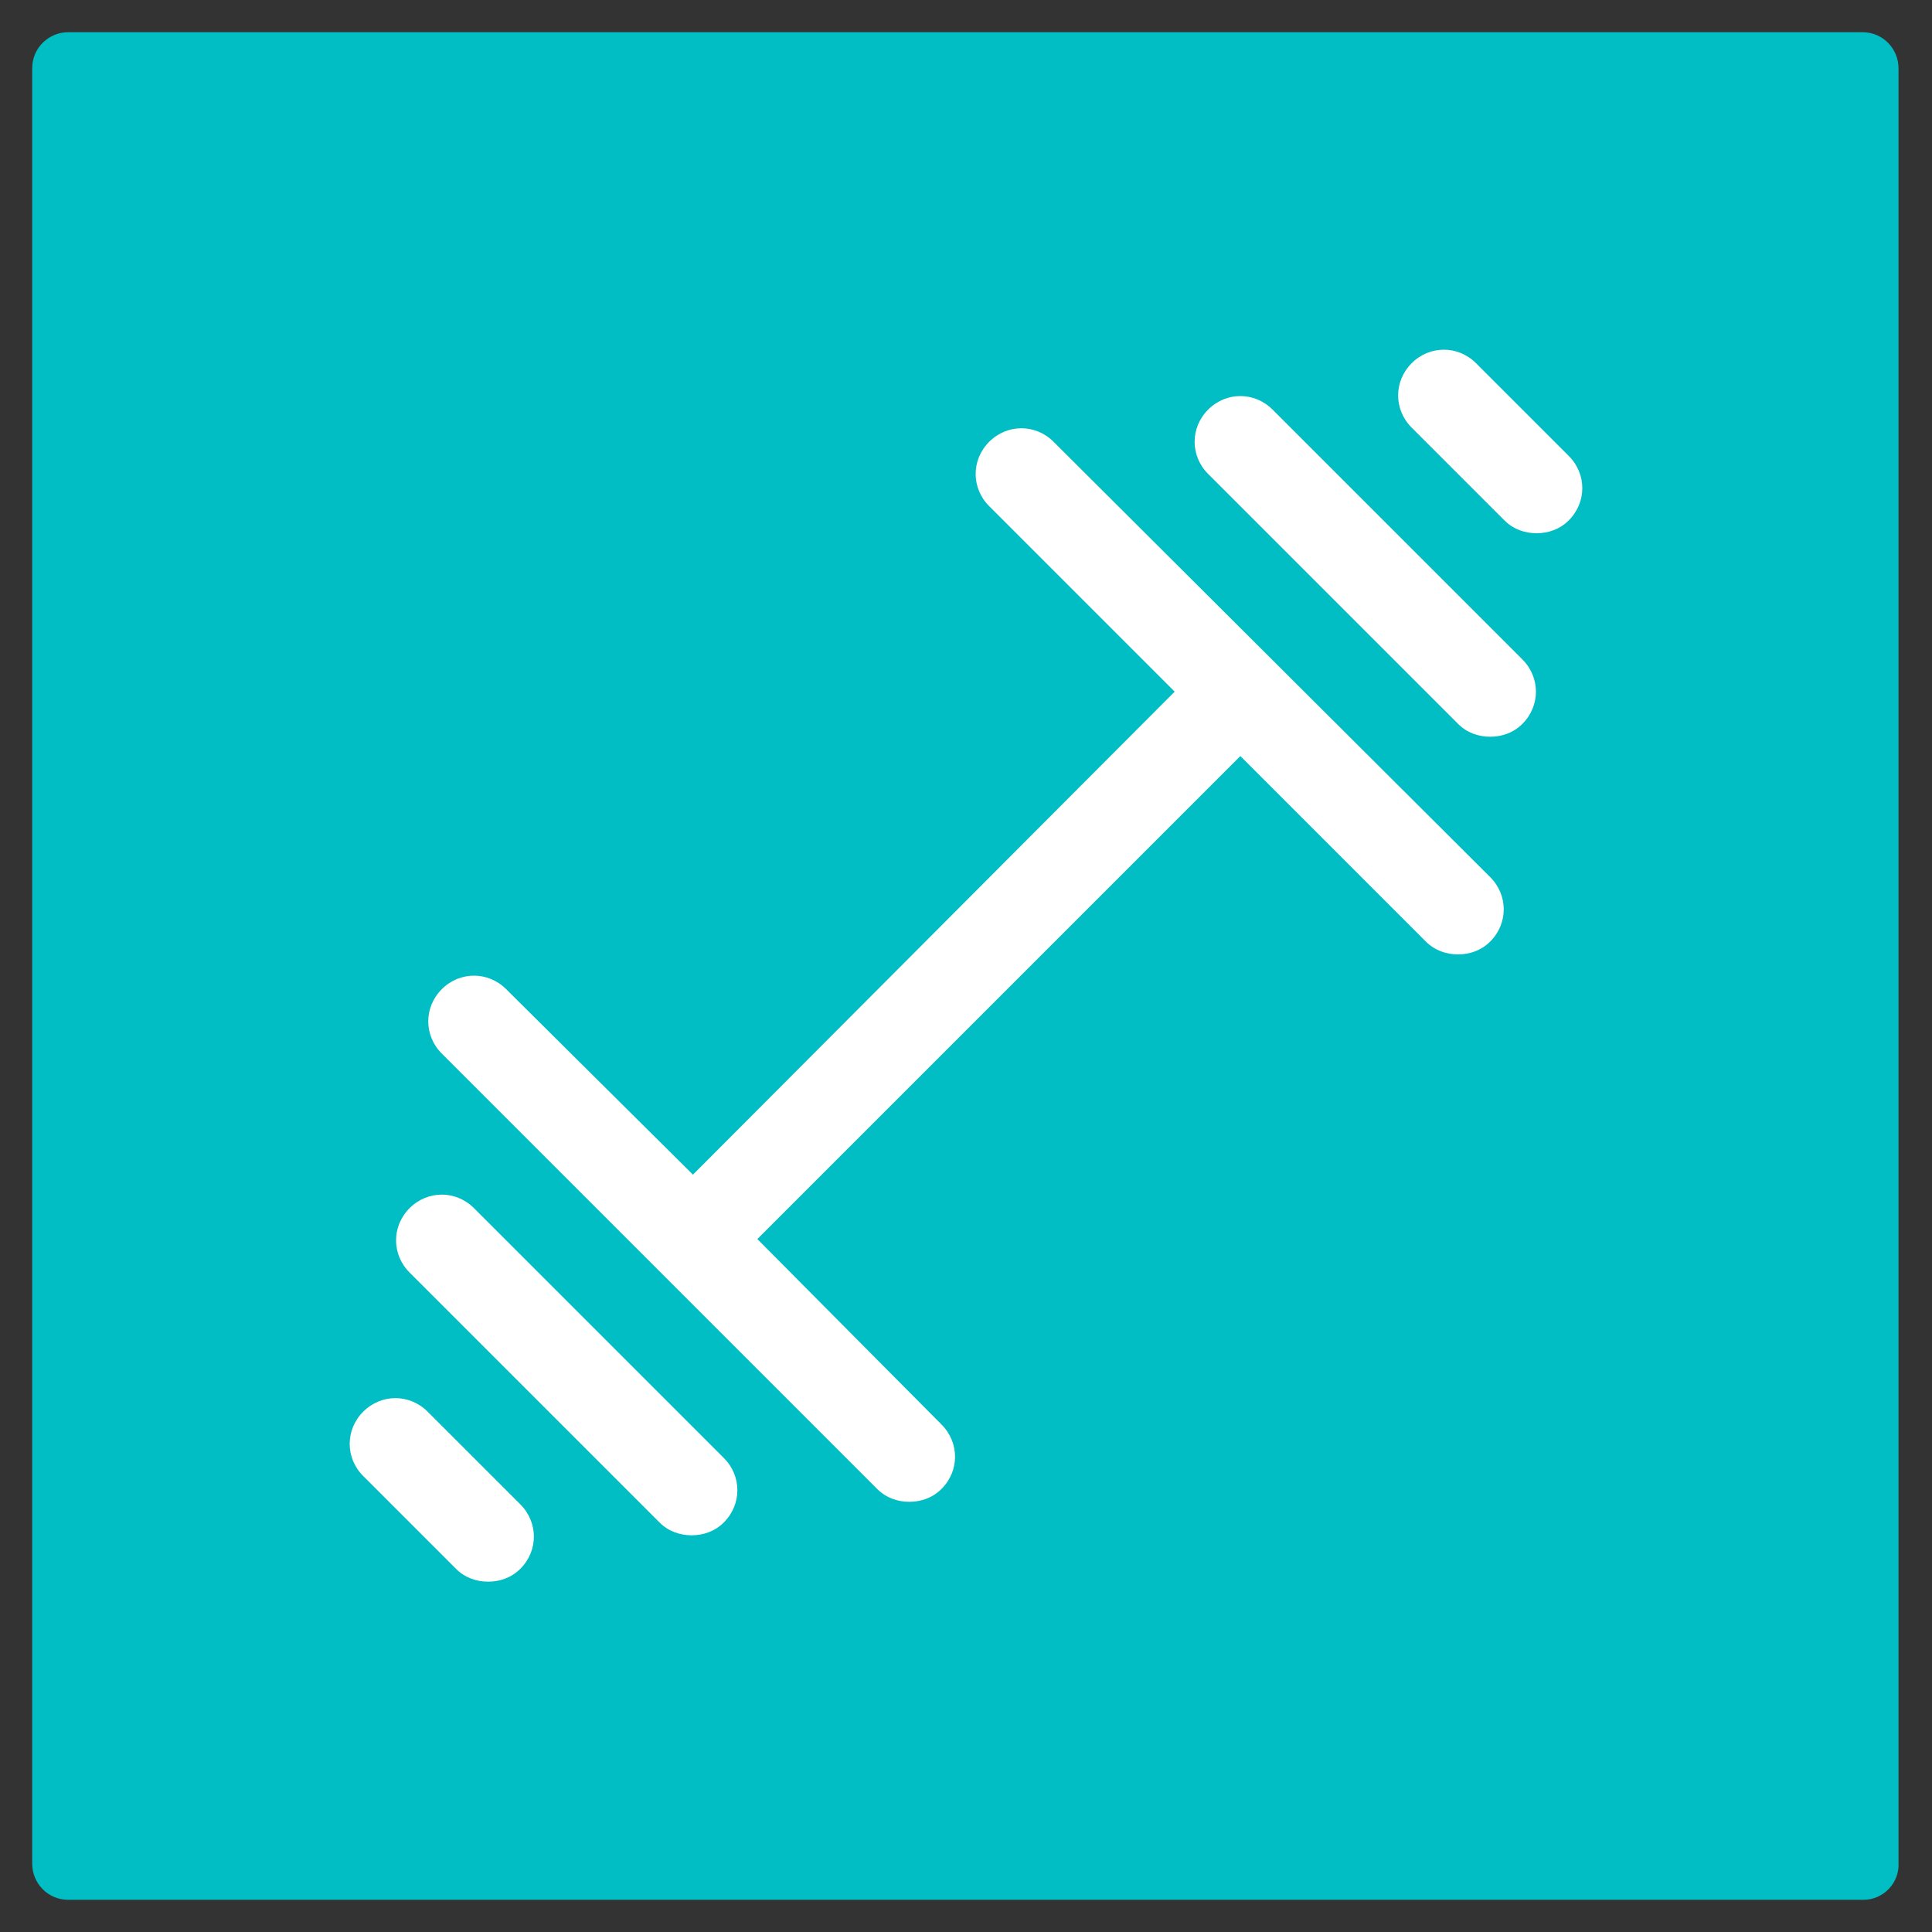 <?xml version="1.0" encoding="utf-8"?>
<!-- Generator: Adobe Illustrator 24.3.0, SVG Export Plug-In . SVG Version: 6.00 Build 0)  -->
<svg version="1.1" id="Calque_1" xmlns="http://www.w3.org/2000/svg" xmlns:xlink="http://www.w3.org/1999/xlink" x="0px" y="0px"
	 viewBox="0 0 150 150" style="enable-background:new 0 0 150 150;" xml:space="preserve">
<rect x="0" y="0" width="150" height="150" fill="#333333" stroke="none"/>
<style type="text/css">
	.st0{fill:#00BEC3;}
	.st1{fill:#FFFFFF;}
</style>
<g>
	<g>
		<path class="st0" d="M144.7,147.5H5.3c-1.6,0-2.8-1.3-2.8-2.8V5.3c0-1.6,1.3-2.8,2.8-2.8h139.3c1.6,0,2.8,1.3,2.8,2.8v139.3
			C147.5,146.2,146.2,147.5,144.7,147.5z"/>
	</g>
	<g>
		<path class="st1" d="M81.8,34.3c-1.4-1.4-3.6-1.4-5,0c-1.4,1.4-1.4,3.6,0,5l14.4,14.4L53.8,91.2L39.3,76.8c-1.4-1.4-3.6-1.4-5,0
			c-1.4,1.4-1.4,3.6,0,5l33.8,33.8c0.7,0.7,1.6,1,2.5,1s1.8-0.3,2.5-1c1.4-1.4,1.4-3.6,0-5L58.8,96.2l37.5-37.5l14.4,14.4
			c0.7,0.7,1.6,1,2.5,1c0.9,0,1.8-0.3,2.5-1c1.4-1.4,1.4-3.6,0-5L81.8,34.3z"/>
		<path class="st1" d="M98.8,31.8c-1.4-1.4-3.6-1.4-5,0c-1.4,1.4-1.4,3.6,0,5l19.4,19.4c0.7,0.7,1.6,1,2.5,1c0.9,0,1.8-0.3,2.5-1
			c1.4-1.4,1.4-3.6,0-5L98.8,31.8z"/>
		<path class="st1" d="M121.8,35.4l-7.2-7.2c-1.4-1.4-3.6-1.4-5,0c-1.4,1.4-1.4,3.6,0,5l7.2,7.2c0.7,0.7,1.6,1,2.5,1s1.8-0.3,2.5-1
			C123.2,39,123.2,36.8,121.8,35.4z"/>
		<path class="st1" d="M33.2,109.6c-1.4-1.4-3.6-1.4-5,0c-1.4,1.4-1.4,3.6,0,5l7.2,7.2c0.7,0.7,1.6,1,2.5,1c0.9,0,1.8-0.3,2.5-1
			c1.4-1.4,1.4-3.6,0-5L33.2,109.6z"/>
		<path class="st1" d="M36.8,93.8c-1.4-1.4-3.6-1.4-5,0c-1.4,1.4-1.4,3.6,0,5l19.4,19.4c0.7,0.7,1.6,1,2.5,1c0.9,0,1.8-0.3,2.5-1
			c1.4-1.4,1.4-3.6,0-5L36.8,93.8z"/>
	</g>
</g>
</svg>
